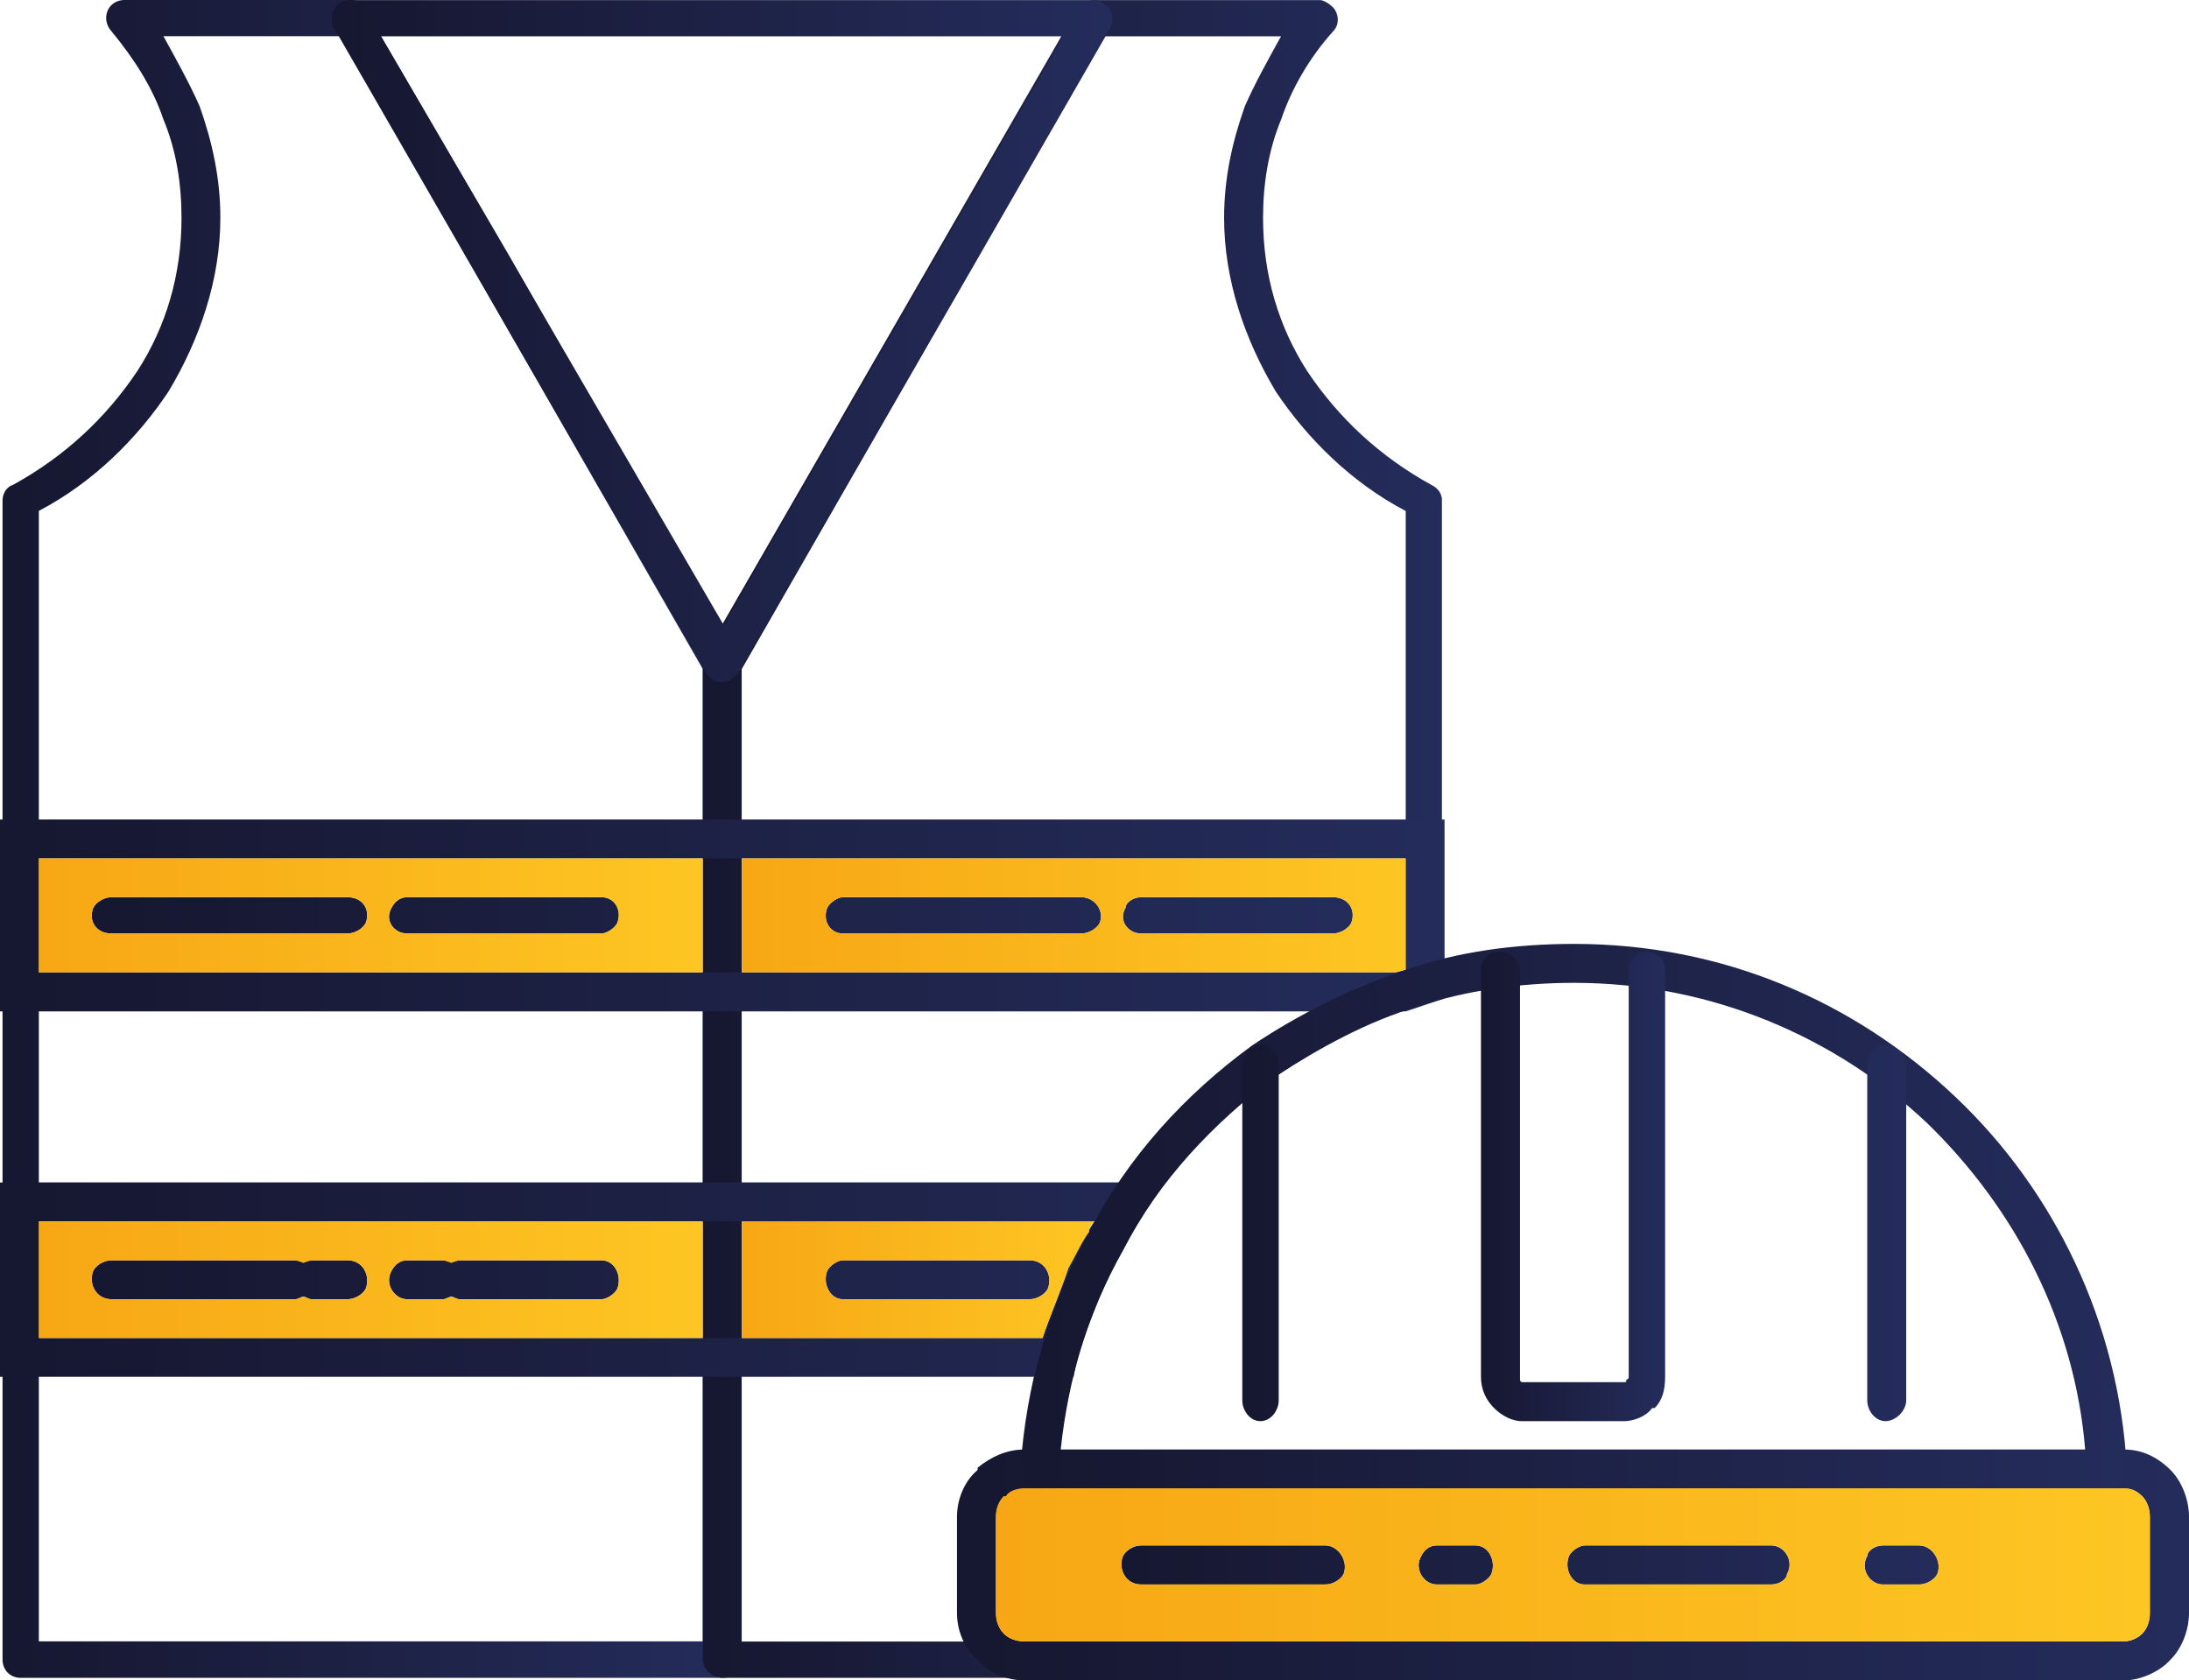 <?xml version="1.0" encoding="UTF-8" standalone="no"?>
<!-- Generator: Adobe Illustrator 13.0.0, SVG Export Plug-In . SVG Version: 6.00 Build 14948)  -->

<svg
   version="1.1"
   id="Layer_1"
   x="0px"
   y="0px"
   width="21.527"
   height="16.528"
   viewBox="0 0 21.527 16.528"
   enable-background="new 0 0 187.087 425.197"
   xml:space="preserve"
   sodipodi:docname="sfondo_cell.svg"
   xmlns:inkscape="http://www.inkscape.org/namespaces/inkscape"
   xmlns:sodipodi="http://sodipodi.sourceforge.net/DTD/sodipodi-0.dtd"
   xmlns:xlink="http://www.w3.org/1999/xlink"
   xmlns="http://www.w3.org/2000/svg"
   xmlns:svg="http://www.w3.org/2000/svg"><defs
   id="defs4221" /><sodipodi:namedview
   id="namedview4219"
   pagecolor="#ffffff"
   bordercolor="#000000"
   borderopacity="0.25"
   inkscape:showpageshadow="2"
   inkscape:pageopacity="0.0"
   inkscape:pagecheckerboard="0"
   inkscape:deskcolor="#d1d1d1"
   showgrid="false" />






























































































































































<g
   id="g2296"
   transform="translate(-143.707,-322.326)">
	<defs
   id="defs2284"><path
     id="SVGID_462_"
     d="m 146.767,334.722 c -0.025,0 -0.052,0 -0.076,0.025 -0.026,-0.025 -0.051,-0.025 -0.076,-0.025 h -1.812 c -0.077,0 -0.152,0.051 -0.178,0.101 -0.052,0.128 0.025,0.282 0.178,0.282 h 1.812 c 0.025,0 0.05,-0.025 0.076,-0.025 0.024,0 0.051,0.025 0.076,0.025 h 0.358 c 0.075,0 0.152,-0.051 0.178,-0.102 0.05,-0.129 -0.025,-0.281 -0.178,-0.281 z m 1.454,0 c -0.025,0 -0.051,0 -0.076,0.025 -0.025,-0.025 -0.025,-0.025 -0.076,-0.025 h -0.358 c -0.077,0 -0.127,0.051 -0.152,0.101 -0.076,0.128 0.025,0.282 0.152,0.282 h 0.358 c 0.024,0 0.051,-0.025 0.076,-0.025 0.025,0 0.051,0.025 0.076,0.025 h 1.402 c 0.051,0 0.129,-0.051 0.154,-0.102 0.05,-0.129 -0.025,-0.281 -0.154,-0.281 z m 3.775,0 c -0.051,0 -0.127,0.051 -0.153,0.101 -0.051,0.128 0.026,0.282 0.153,0.282 h 1.836 c 0.077,0 0.153,-0.051 0.179,-0.102 0.051,-0.129 -0.025,-0.281 -0.179,-0.281 z m -5.229,-3.571 h -0.076 -0.076 -1.812 c -0.077,0 -0.152,0.052 -0.178,0.102 -0.052,0.128 0.025,0.255 0.178,0.255 h 1.812 0.076 0.076 0.358 c 0.075,0 0.152,-0.051 0.178,-0.102 0.05,-0.127 -0.025,-0.255 -0.178,-0.255 z m 1.454,0 h -0.076 -0.076 -0.358 c -0.077,0 -0.127,0.052 -0.152,0.102 -0.076,0.128 0.025,0.255 0.152,0.255 h 0.358 0.076 0.076 1.402 c 0.051,0 0.129,-0.051 0.154,-0.102 0.05,-0.127 -0.025,-0.255 -0.154,-0.255 z m 5.764,0 h -0.076 -0.077 -1.836 c -0.051,0 -0.127,0.052 -0.153,0.102 -0.051,0.128 0.026,0.255 0.153,0.255 h 1.836 0.077 0.076 0.356 c 0.076,0 0.153,-0.051 0.18,-0.102 0.051,-0.127 -0.052,-0.255 -0.18,-0.255 z m 1.454,0 h -0.077 -0.076 -0.357 c -0.077,0 -0.152,0.052 -0.152,0.102 -0.077,0.128 0.025,0.255 0.152,0.255 h 0.357 0.076 0.077 1.377 c 0.076,0 0.152,-0.051 0.179,-0.102 0.051,-0.127 -0.026,-0.255 -0.179,-0.255 z" /></defs>
	<clipPath
   id="SVGID_463_">
		<use
   xlink:href="#SVGID_462_"
   overflow="visible"
   id="use2286" />
	</clipPath>
	
		<linearGradient
   id="SVGID_464_"
   gradientUnits="userSpaceOnUse"
   x1="0"
   y1="425.197"
   x2="1"
   y2="425.197"
   gradientTransform="matrix(12.402,0,0,-12.402,144.605,5606.285)">
		<stop
   offset="0"
   style="stop-color:#161730"
   id="stop2289" />
		<stop
   offset="1"
   style="stop-color:#242C5B"
   id="stop2291" />
	</linearGradient>
	<rect
   x="144.573"
   y="331.151"
   clip-path="url(#SVGID_463_)"
   fill="url(#SVGID_464_)"
   width="12.473"
   height="3.954"
   id="rect2294"
   style="fill:url(#SVGID_464_)" />
</g>
<g
   id="g2311"
   transform="translate(-143.707,-322.326)">
	<defs
   id="defs2299"><path
     id="SVGID_465_"
     d="m 144.089,327.351 c 0.536,-0.281 0.969,-0.714 1.275,-1.174 0.306,-0.51 0.51,-1.098 0.51,-1.709 0,-0.383 -0.077,-0.739 -0.204,-1.098 -0.102,-0.229 -0.229,-0.458 -0.356,-0.688 h 1.733 l 3.571,6.224 v 9.564 h -6.529 z m 0.843,-5.025 c -0.104,0 -0.181,0.076 -0.181,0.178 0,0.053 0.027,0.104 0.052,0.129 0.23,0.28 0.408,0.561 0.511,0.867 0.128,0.307 0.178,0.638 0.178,0.969 0,0.562 -0.153,1.071 -0.434,1.506 -0.307,0.459 -0.714,0.841 -1.225,1.121 -0.076,0.025 -0.101,0.103 -0.101,0.152 v 11.401 c 0,0.103 0.075,0.18 0.178,0.18 h 6.913 c 0.076,0 0.178,-0.077 0.178,-0.18 v -9.793 c 0,-0.052 -0.025,-0.077 -0.051,-0.103 l -2.245,-3.928 -1.402,-2.397 c -0.025,-0.077 -0.077,-0.103 -0.152,-0.103 h -2.219 z" /></defs>
	<clipPath
   id="SVGID_466_">
		<use
   xlink:href="#SVGID_465_"
   overflow="visible"
   id="use2301" />
	</clipPath>
	
		<linearGradient
   id="SVGID_467_"
   gradientUnits="userSpaceOnUse"
   x1="0"
   y1="425.197"
   x2="1"
   y2="425.197"
   gradientTransform="matrix(7.27,0,0,-7.27,143.732,3421.604)">
		<stop
   offset="0"
   style="stop-color:#161730"
   id="stop2304" />
		<stop
   offset="1"
   style="stop-color:#242C5B"
   id="stop2306" />
	</linearGradient>
	<rect
   x="143.732"
   y="322.326"
   clip-path="url(#SVGID_466_)"
   fill="url(#SVGID_467_)"
   width="7.269"
   height="16.503"
   id="rect2309"
   style="fill:url(#SVGID_467_)" />
</g>
<g
   id="g2326"
   transform="translate(-143.707,-322.326)">
	<defs
   id="defs2314"><path
     id="SVGID_468_"
     d="m 151.001,328.907 3.571,-6.224 h 1.733 c -0.127,0.229 -0.255,0.459 -0.356,0.688 -0.127,0.358 -0.204,0.715 -0.204,1.098 0,0.611 0.204,1.199 0.509,1.709 0.308,0.46 0.741,0.893 1.277,1.174 v 4.514 c -0.256,0.077 -0.485,0.179 -0.715,0.281 -0.28,0.152 -0.535,0.306 -0.766,0.459 -0.688,0.484 -1.224,1.096 -1.633,1.837 -0.356,0.638 -0.586,1.376 -0.662,2.167 -0.153,0 -0.332,0.051 -0.435,0.178 -0.127,0.104 -0.179,0.282 -0.179,0.46 v 0.944 c 0,0.102 0,0.204 0.052,0.28 H 151 v -9.565 z m 3.469,-6.581 c -0.077,0 -0.128,0.051 -0.179,0.103 l -3.646,6.325 c 0,0.025 -0.026,0.051 -0.026,0.103 v 9.793 c 0,0.103 0.103,0.18 0.205,0.18 h 2.958 v -0.357 h -0.025 c -0.051,0 -0.128,-0.025 -0.178,-0.076 -0.052,-0.052 -0.078,-0.128 -0.078,-0.204 v -0.944 c 0,-0.076 0.026,-0.152 0.078,-0.204 0.05,-0.05 0.127,-0.077 0.203,-0.077 h 0.152 c 0.103,0 0.179,-0.075 0.179,-0.179 v -0.024 c 0.052,-0.766 0.28,-1.505 0.639,-2.143 0.356,-0.688 0.867,-1.274 1.503,-1.709 0.231,-0.153 0.46,-0.306 0.715,-0.434 0.255,-0.127 0.536,-0.229 0.791,-0.306 0.077,0 0.127,-0.075 0.127,-0.153 v -4.771 c 0,-0.076 -0.05,-0.127 -0.102,-0.152 -0.51,-0.28 -0.918,-0.662 -1.224,-1.121 -0.28,-0.435 -0.434,-0.944 -0.434,-1.506 0,-0.331 0.051,-0.662 0.178,-0.969 0.104,-0.307 0.281,-0.611 0.511,-0.867 0.076,-0.076 0.051,-0.204 -0.025,-0.256 -0.025,-0.025 -0.077,-0.051 -0.102,-0.051 h -2.22 z" /></defs>
	<clipPath
   id="SVGID_469_">
		<use
   xlink:href="#SVGID_468_"
   overflow="visible"
   id="use2316" />
	</clipPath>
	
		<linearGradient
   id="SVGID_470_"
   gradientUnits="userSpaceOnUse"
   x1="-0"
   y1="425.197"
   x2="0.999"
   y2="425.197"
   gradientTransform="matrix(7.269,0,0,-7.269,150.62,3421.459)">
		<stop
   offset="0"
   style="stop-color:#161730"
   id="stop2319" />
		<stop
   offset="1"
   style="stop-color:#242C5B"
   id="stop2321" />
	</linearGradient>
	<rect
   x="150.618"
   y="322.326"
   clip-path="url(#SVGID_469_)"
   fill="url(#SVGID_470_)"
   width="7.269"
   height="16.503"
   id="rect2324"
   style="fill:url(#SVGID_470_)" />
</g>
<g
   id="g2341"
   transform="translate(-143.707,-322.326)">
	<defs
   id="defs2329"><path
     id="SVGID_471_"
     d="m 147.455,322.683 h 6.709 l -3.341,5.79 z m -0.305,-0.357 c -0.104,0 -0.179,0.076 -0.179,0.178 0,0.053 0,0.077 0.025,0.104 l 3.647,6.325 c 0.051,0.102 0.179,0.128 0.255,0.076 0.025,-0.025 0.051,-0.052 0.076,-0.076 l 2.27,-3.929 1.378,-2.396 c 0.051,-0.104 0.026,-0.205 -0.077,-0.256 -0.024,-0.025 -0.051,-0.025 -0.076,-0.025 h -7.319 z" /></defs>
	<clipPath
   id="SVGID_472_">
		<use
   xlink:href="#SVGID_471_"
   overflow="visible"
   id="use2331" />
	</clipPath>
	
		<linearGradient
   id="SVGID_473_"
   gradientUnits="userSpaceOnUse"
   x1="-0"
   y1="425.194"
   x2="0.999"
   y2="425.194"
   gradientTransform="matrix(7.677,0,0,-7.677,146.973,3589.939)">
		<stop
   offset="0"
   style="stop-color:#161730"
   id="stop2334" />
		<stop
   offset="1"
   style="stop-color:#242C5B"
   id="stop2336" />
	</linearGradient>
	<rect
   x="146.972"
   y="322.326"
   clip-path="url(#SVGID_472_)"
   fill="url(#SVGID_473_)"
   width="7.702"
   height="6.734"
   id="rect2339"
   style="fill:url(#SVGID_473_)" />
</g>
<g
   id="g2356"
   transform="translate(-143.707,-322.326)">
	<defs
   id="defs2344"><path
     id="SVGID_474_"
     d="m 144.089,334.338 h 10.381 c -0.103,0.153 -0.179,0.307 -0.256,0.459 -0.076,0.231 -0.178,0.46 -0.255,0.689 h -9.87 z m -0.179,-0.381 h -0.203 v 1.912 h 10.558 l 0.026,-0.153 c 0.076,-0.254 0.179,-0.51 0.281,-0.765 0.102,-0.229 0.229,-0.459 0.383,-0.688 l 0.203,-0.307 H 143.91 Z m 0.179,-3.188 h 13.442 v 1.096 l -0.103,0.025 h -13.34 v -1.121 z m -0.179,-0.383 h -0.203 v 1.888 h 13.747 0.077 l 0.382,-0.128 v -1.76 z" /></defs>
	<clipPath
   id="SVGID_475_">
		<use
   xlink:href="#SVGID_474_"
   overflow="visible"
   id="use2346" />
	</clipPath>
	
		<linearGradient
   id="SVGID_476_"
   gradientUnits="userSpaceOnUse"
   x1="0"
   y1="425.197"
   x2="1"
   y2="425.197"
   gradientTransform="matrix(14.207,0,0,-14.207,143.702,6373.968)">
		<stop
   offset="0"
   style="stop-color:#161730"
   id="stop2349" />
		<stop
   offset="1"
   style="stop-color:#242C5B"
   id="stop2351" />
	</linearGradient>
	<rect
   x="143.707"
   y="330.386"
   clip-path="url(#SVGID_475_)"
   fill="url(#SVGID_476_)"
   width="14.206"
   height="5.482"
   id="rect2354"
   style="fill:url(#SVGID_476_)" />
</g>
<g
   id="g2371"
   transform="translate(-143.707,-322.326)">
	<defs
   id="defs2359"><path
     id="SVGID_477_"
     d="m 153.578,338.395 c -0.052,-0.052 -0.078,-0.128 -0.078,-0.204 v -0.944 c 0,-0.076 0.026,-0.152 0.078,-0.204 h 0.024 c 0.025,-0.05 0.103,-0.077 0.179,-0.077 h 10.814 c 0.076,0 0.127,0.027 0.179,0.077 0.051,0.052 0.075,0.128 0.075,0.204 v 0.944 c 0,0.076 -0.024,0.152 -0.075,0.204 -0.052,0.051 -0.127,0.076 -0.179,0.076 h -10.814 c -0.076,0 -0.153,-0.025 -0.203,-0.076 m 0.203,-1.812 c -0.179,0 -0.332,0.076 -0.46,0.179 v 0.024 c -0.127,0.104 -0.203,0.282 -0.203,0.46 v 0.944 c 0,0.179 0.076,0.356 0.203,0.458 0.103,0.128 0.281,0.206 0.46,0.206 h 10.814 c 0.153,0 0.331,-0.078 0.434,-0.18 l 0.025,-0.026 c 0.103,-0.102 0.18,-0.279 0.18,-0.458 v -0.944 c 0,-0.178 -0.077,-0.356 -0.18,-0.46 -0.128,-0.127 -0.28,-0.203 -0.459,-0.203 z" /></defs>
	<clipPath
   id="SVGID_478_">
		<use
   xlink:href="#SVGID_477_"
   overflow="visible"
   id="use2361" />
	</clipPath>
	
		<linearGradient
   id="SVGID_479_"
   gradientUnits="userSpaceOnUse"
   x1="0"
   y1="425.198"
   x2="1"
   y2="425.198"
   gradientTransform="matrix(12.116,0,0,-12.116,153.122,5489.296)">
		<stop
   offset="0"
   style="stop-color:#161730"
   id="stop2364" />
		<stop
   offset="1"
   style="stop-color:#242C5B"
   id="stop2366" />
	</linearGradient>
	<rect
   x="153.118"
   y="336.583"
   clip-path="url(#SVGID_478_)"
   fill="url(#SVGID_479_)"
   width="12.116"
   height="2.271"
   id="rect2369"
   style="fill:url(#SVGID_479_)" />
</g>
<g
   id="g2386"
   transform="translate(-143.707,-322.326)">
	<defs
   id="defs2374"><path
     id="SVGID_480_"
     d="m 154.929,337.527 c -0.077,0 -0.152,0.051 -0.178,0.103 -0.052,0.127 0.025,0.281 0.178,0.281 h 1.812 c 0.076,0 0.152,-0.051 0.179,-0.102 0.05,-0.129 -0.052,-0.282 -0.179,-0.282 z m 2.908,0 c -0.077,0 -0.128,0.051 -0.153,0.103 -0.075,0.127 0.025,0.281 0.153,0.281 h 0.382 c 0.051,0 0.128,-0.051 0.154,-0.102 0.05,-0.129 -0.026,-0.282 -0.154,-0.282 z m 1.454,0 c -0.051,0 -0.129,0.051 -0.154,0.103 -0.051,0.127 0.025,0.281 0.154,0.281 h 1.836 c 0.076,0 0.153,-0.051 0.153,-0.102 0.076,-0.129 -0.025,-0.282 -0.153,-0.282 z m 2.933,0 c -0.075,0 -0.153,0.051 -0.153,0.103 -0.076,0.127 0.024,0.281 0.153,0.281 h 0.356 c 0.077,0 0.153,-0.051 0.179,-0.102 0.051,-0.129 -0.051,-0.282 -0.179,-0.282 z" /></defs>
	<clipPath
   id="SVGID_481_">
		<use
   xlink:href="#SVGID_480_"
   overflow="visible"
   id="use2376" />
	</clipPath>
	
		<linearGradient
   id="SVGID_482_"
   gradientUnits="userSpaceOnUse"
   x1="0"
   y1="425.197"
   x2="1"
   y2="425.197"
   gradientTransform="matrix(8.038,0,0,-8.038,154.735,3755.372)">
		<stop
   offset="0"
   style="stop-color:#161730"
   id="stop2379" />
		<stop
   offset="1"
   style="stop-color:#242C5B"
   id="stop2381" />
	</linearGradient>
	<rect
   x="154.699"
   y="337.527"
   clip-path="url(#SVGID_481_)"
   fill="url(#SVGID_482_)"
   width="8.11"
   height="0.384"
   id="rect2384"
   style="fill:url(#SVGID_482_)" />
</g>
<g
   id="g2401"
   transform="translate(-143.707,-322.326)">
	<defs
   id="defs2389"><path
     id="SVGID_483_"
     d="m 154.751,334.62 c 0.356,-0.688 0.892,-1.25 1.503,-1.709 0.436,-0.281 0.895,-0.536 1.404,-0.688 0.459,-0.153 0.995,-0.23 1.53,-0.23 1.352,0 2.575,0.536 3.469,1.378 0.868,0.842 1.454,1.965 1.556,3.214 h -10.075 c 0.076,-0.716 0.28,-1.379 0.613,-1.965 m 2.78,-2.755 c -0.536,0.179 -1.046,0.434 -1.505,0.74 -0.664,0.484 -1.225,1.096 -1.608,1.837 -0.382,0.688 -0.612,1.479 -0.662,2.32 v 0.024 c 0,0.104 0.076,0.179 0.178,0.179 h 10.51 c 0.101,0 0.178,-0.101 0.178,-0.203 -0.077,-1.428 -0.715,-2.729 -1.685,-3.647 -0.994,-0.943 -2.294,-1.505 -3.748,-1.505 -0.587,0 -1.149,0.077 -1.658,0.255" /></defs>
	<clipPath
   id="SVGID_484_">
		<use
   xlink:href="#SVGID_483_"
   overflow="visible"
   id="use2391" />
	</clipPath>
	
		<linearGradient
   id="SVGID_485_"
   gradientUnits="userSpaceOnUse"
   x1="0"
   y1="425.197"
   x2="1"
   y2="425.197"
   gradientTransform="matrix(10.865,0,0,-10.865,153.756,4953.941)">
		<stop
   offset="0"
   style="stop-color:#161730"
   id="stop2394" />
		<stop
   offset="1"
   style="stop-color:#242C5B"
   id="stop2396" />
	</linearGradient>
	<rect
   x="153.756"
   y="331.61"
   clip-path="url(#SVGID_484_)"
   fill="url(#SVGID_485_)"
   width="10.865"
   height="5.355"
   id="rect2399"
   style="fill:url(#SVGID_485_)" />
</g>
<g
   id="g2416"
   transform="translate(-143.707,-322.326)">
	<defs
   id="defs2404"><path
     id="SVGID_486_"
     d="m 155.924,332.808 v 3.292 c 0,0.101 0.076,0.204 0.178,0.204 0.103,0 0.18,-0.104 0.18,-0.204 v -3.292 c 0,-0.102 -0.077,-0.203 -0.18,-0.203 -0.102,0 -0.178,0.102 -0.178,0.203 m 6.146,0 v 3.292 c 0,0.101 0.078,0.204 0.179,0.204 0.103,0 0.204,-0.104 0.204,-0.204 v -3.292 c 0,-0.102 -0.102,-0.203 -0.204,-0.203 -0.101,0 -0.179,0.102 -0.179,0.203" /></defs>
	<clipPath
   id="SVGID_487_">
		<use
   xlink:href="#SVGID_486_"
   overflow="visible"
   id="use2406" />
	</clipPath>
	
		<linearGradient
   id="SVGID_488_"
   gradientUnits="userSpaceOnUse"
   x1="0"
   y1="425.197"
   x2="1"
   y2="425.197"
   gradientTransform="matrix(6.529,0,0,-6.529,155.922,3110.702)">
		<stop
   offset="0"
   style="stop-color:#161730"
   id="stop2409" />
		<stop
   offset="1"
   style="stop-color:#242C5B"
   id="stop2411" />
	</linearGradient>
	<rect
   x="155.924"
   y="332.605"
   clip-path="url(#SVGID_487_)"
   fill="url(#SVGID_488_)"
   width="6.529"
   height="3.699"
   id="rect2414"
   style="fill:url(#SVGID_488_)" />
</g>
<g
   id="g2431"
   transform="translate(-143.707,-322.326)">
	<defs
   id="defs2419"><path
     id="SVGID_489_"
     d="m 159.724,331.865 v 4.004 c 0,0.026 -0.024,0.026 -0.024,0.026 0,0.026 0,0.026 -0.026,0.026 h -0.995 c 0,0 -0.024,0 -0.024,-0.026 v -0.026 -4.004 c 0,-0.102 -0.103,-0.178 -0.204,-0.178 -0.103,0 -0.18,0.076 -0.18,0.178 v 4.004 c 0,0.128 0.053,0.231 0.129,0.306 0.076,0.077 0.178,0.13 0.279,0.13 h 0.995 c 0.103,0 0.229,-0.053 0.28,-0.13 h 0.025 c 0.076,-0.074 0.103,-0.178 0.103,-0.306 v -4.004 c 0,-0.102 -0.076,-0.178 -0.179,-0.178 -0.103,0 -0.179,0.076 -0.179,0.178" /></defs>
	<clipPath
   id="SVGID_490_">
		<use
   xlink:href="#SVGID_489_"
   overflow="visible"
   id="use2421" />
	</clipPath>
	
		<linearGradient
   id="SVGID_491_"
   gradientUnits="userSpaceOnUse"
   x1="0"
   y1="425.197"
   x2="1"
   y2="425.197"
   gradientTransform="matrix(1.811,0,0,-1.811,158.269,1104.055)">
		<stop
   offset="0"
   style="stop-color:#161730"
   id="stop2424" />
		<stop
   offset="1"
   style="stop-color:#242C5B"
   id="stop2426" />
	</linearGradient>
	<rect
   x="158.27"
   y="331.687"
   clip-path="url(#SVGID_490_)"
   fill="url(#SVGID_491_)"
   width="1.812"
   height="4.617"
   id="rect2429"
   style="fill:url(#SVGID_491_)" />
</g>
<g
   id="g2446"
   transform="translate(-143.707,-322.326)">
	<defs
   id="defs2434"><path
     id="SVGID_492_"
     d="m 154.751,337.629 c 0.025,-0.052 0.101,-0.103 0.178,-0.103 h 1.812 c 0.127,0 0.229,0.153 0.179,0.282 -0.026,0.051 -0.103,0.102 -0.179,0.102 h -1.812 c -0.153,10e-4 -0.23,-0.154 -0.178,-0.281 m 2.933,0 c 0.025,-0.052 0.076,-0.103 0.153,-0.103 h 0.382 c 0.128,0 0.204,0.153 0.154,0.282 -0.026,0.051 -0.104,0.102 -0.154,0.102 h -0.382 c -0.128,10e-4 -0.229,-0.154 -0.153,-0.281 m 1.453,0 c 0.025,-0.052 0.104,-0.103 0.154,-0.103 h 1.836 c 0.128,0 0.229,0.153 0.153,0.282 0,0.051 -0.077,0.102 -0.153,0.102 h -1.836 c -0.129,10e-4 -0.205,-0.154 -0.154,-0.281 m 2.933,0 c 0,-0.052 0.078,-0.103 0.153,-0.103 h 0.356 c 0.128,0 0.229,0.153 0.179,0.282 -0.025,0.051 -0.102,0.102 -0.179,0.102 h -0.356 c -0.128,10e-4 -0.229,-0.154 -0.153,-0.281 m 2.373,-0.664 h -10.51 -0.152 c -0.076,0 -0.153,0.027 -0.179,0.077 h -0.024 c -0.052,0.052 -0.078,0.128 -0.078,0.204 v 0.944 c 0,0.076 0.026,0.152 0.078,0.204 0.05,0.051 0.127,0.076 0.203,0.076 h 10.814 c 0.052,0 0.127,-0.025 0.179,-0.076 0.051,-0.052 0.075,-0.128 0.075,-0.204 v -0.944 c 0,-0.076 -0.024,-0.152 -0.075,-0.204 -0.052,-0.05 -0.103,-0.077 -0.179,-0.077 z" /></defs>
	<clipPath
   id="SVGID_493_">
		<use
   xlink:href="#SVGID_492_"
   overflow="visible"
   id="use2436" />
	</clipPath>
	
		<linearGradient
   id="SVGID_494_"
   gradientUnits="userSpaceOnUse"
   x1="0"
   y1="425.197"
   x2="1"
   y2="425.197"
   gradientTransform="matrix(11.35,0,0,-11.35,153.502,5163.87)">
		<stop
   offset="0"
   style="stop-color:#F7A715"
   id="stop2439" />
		<stop
   offset="1"
   style="stop-color:#FDC623"
   id="stop2441" />
	</linearGradient>
	<rect
   x="153.5"
   y="336.965"
   clip-path="url(#SVGID_493_)"
   fill="url(#SVGID_494_)"
   width="11.35"
   height="1.506"
   id="rect2444"
   style="fill:url(#SVGID_494_)" />
</g>
<g
   id="g2461"
   transform="translate(-143.707,-322.326)">
	<defs
   id="defs2449"><path
     id="SVGID_495_"
     d="m 151.843,331.252 c 0.026,-0.05 0.103,-0.102 0.153,-0.102 h 1.836 0.077 0.076 0.356 c 0.128,0 0.23,0.128 0.18,0.255 -0.026,0.051 -0.104,0.102 -0.18,0.102 h -0.356 -0.076 -0.077 -1.836 c -0.127,0 -0.204,-0.127 -0.153,-0.255 m 2.933,0 c 0,-0.05 0.075,-0.102 0.152,-0.102 h 0.357 0.076 0.077 1.377 c 0.152,0 0.229,0.128 0.179,0.255 -0.026,0.051 -0.103,0.102 -0.179,0.102 h -1.377 -0.077 -0.076 -0.357 c -0.126,0 -0.229,-0.127 -0.152,-0.255 m -3.775,-0.483 v 1.121 h 6.428 c 0.025,0 0.076,-0.025 0.103,-0.025 v -1.096 z" /></defs>
	<clipPath
   id="SVGID_496_">
		<use
   xlink:href="#SVGID_495_"
   overflow="visible"
   id="use2451" />
	</clipPath>
	
		<linearGradient
   id="SVGID_497_"
   gradientUnits="userSpaceOnUse"
   x1="0"
   y1="425.198"
   x2="1"
   y2="425.198"
   gradientTransform="matrix(6.53,0,0,-6.53,151.002,3107.725)">
		<stop
   offset="0"
   style="stop-color:#F7A715"
   id="stop2454" />
		<stop
   offset="1"
   style="stop-color:#FDC623"
   id="stop2456" />
	</linearGradient>
	<rect
   x="151.001"
   y="330.769"
   clip-path="url(#SVGID_496_)"
   fill="url(#SVGID_497_)"
   width="6.53"
   height="1.121"
   id="rect2459"
   style="fill:url(#SVGID_497_)" />
</g>
<g
   id="g2476"
   transform="translate(-143.707,-322.326)">
	<defs
   id="defs2464"><path
     id="SVGID_498_"
     d="m 144.625,331.252 c 0.025,-0.05 0.101,-0.102 0.178,-0.102 h 1.812 0.076 0.076 0.358 c 0.152,0 0.228,0.128 0.178,0.255 -0.025,0.051 -0.103,0.102 -0.178,0.102 h -0.358 -0.076 -0.076 -1.812 c -0.153,0 -0.23,-0.127 -0.178,-0.255 m 2.933,0 c 0.025,-0.05 0.075,-0.102 0.152,-0.102 h 0.358 0.076 0.076 1.402 c 0.129,0 0.204,0.128 0.154,0.255 -0.025,0.051 -0.104,0.102 -0.154,0.102 h -1.402 -0.076 -0.076 -0.358 c -0.127,0 -0.229,-0.127 -0.152,-0.255 m -3.469,0.638 h 6.529 v -1.121 h -6.529 z" /></defs>
	<clipPath
   id="SVGID_499_">
		<use
   xlink:href="#SVGID_498_"
   overflow="visible"
   id="use2466" />
	</clipPath>
	
		<linearGradient
   id="SVGID_500_"
   gradientUnits="userSpaceOnUse"
   x1="-0.001"
   y1="425.196"
   x2="0.999"
   y2="425.196"
   gradientTransform="matrix(6.529,0,0,-6.529,144.09,3107.291)">
		<stop
   offset="0"
   style="stop-color:#F7A715"
   id="stop2469" />
		<stop
   offset="1"
   style="stop-color:#FDC623"
   id="stop2471" />
	</linearGradient>
	<rect
   x="144.089"
   y="330.769"
   clip-path="url(#SVGID_499_)"
   fill="url(#SVGID_500_)"
   width="6.529"
   height="1.121"
   id="rect2474"
   style="fill:url(#SVGID_500_)" />
</g>
<g
   id="g2491"
   transform="translate(-143.707,-322.326)">
	<defs
   id="defs2479"><path
     id="SVGID_501_"
     d="m 151.843,334.823 c 0.026,-0.05 0.103,-0.101 0.153,-0.101 h 1.836 c 0.153,0 0.229,0.152 0.179,0.281 -0.025,0.051 -0.102,0.102 -0.179,0.102 h -1.836 c -0.127,0 -0.204,-0.154 -0.153,-0.282 m -0.842,-0.485 v 1.148 h 2.958 c 0.077,-0.229 0.179,-0.458 0.255,-0.689 0.077,-0.127 0.128,-0.254 0.204,-0.355 0,-0.051 0.026,-0.077 0.052,-0.104 z" /></defs>
	<clipPath
   id="SVGID_502_">
		<use
   xlink:href="#SVGID_501_"
   overflow="visible"
   id="use2481" />
	</clipPath>
	
		<linearGradient
   id="SVGID_503_"
   gradientUnits="userSpaceOnUse"
   x1="0.001"
   y1="425.197"
   x2="1.001"
   y2="425.197"
   gradientTransform="matrix(3.469,0,0,-3.469,151,1809.893)">
		<stop
   offset="0"
   style="stop-color:#F7A715"
   id="stop2484" />
		<stop
   offset="1"
   style="stop-color:#FDC623"
   id="stop2486" />
	</linearGradient>
	<rect
   x="151.001"
   y="334.338"
   clip-path="url(#SVGID_502_)"
   fill="url(#SVGID_503_)"
   width="3.469"
   height="1.148"
   id="rect2489"
   style="fill:url(#SVGID_503_)" />
</g>
<g
   id="g2506"
   transform="translate(-143.707,-322.326)">
	<defs
   id="defs2494"><path
     id="SVGID_504_"
     d="m 146.767,334.722 h 0.358 c 0.152,0 0.228,0.152 0.178,0.281 -0.025,0.051 -0.103,0.102 -0.178,0.102 h -0.358 l -0.076,-0.025 -0.076,0.025 h -1.812 c -0.152,0 -0.229,-0.154 -0.178,-0.282 0.025,-0.05 0.101,-0.101 0.178,-0.101 h 1.812 l 0.076,0.025 z m 1.454,0 h 1.402 c 0.129,0 0.204,0.152 0.154,0.281 -0.025,0.051 -0.104,0.102 -0.154,0.102 h -1.402 l -0.076,-0.025 -0.076,0.025 h -0.358 c -0.127,0 -0.229,-0.154 -0.152,-0.282 0.025,-0.05 0.075,-0.101 0.152,-0.101 h 0.358 l 0.076,0.025 z m -4.132,0.765 h 6.529 v -1.148 h -6.529 z" /></defs>
	<clipPath
   id="SVGID_505_">
		<use
   xlink:href="#SVGID_504_"
   overflow="visible"
   id="use2496" />
	</clipPath>
	
		<linearGradient
   id="SVGID_506_"
   gradientUnits="userSpaceOnUse"
   x1="-0.001"
   y1="425.196"
   x2="0.999"
   y2="425.196"
   gradientTransform="matrix(6.529,0,0,-6.529,144.09,3110.877)">
		<stop
   offset="0"
   style="stop-color:#F7A715"
   id="stop2499" />
		<stop
   offset="1"
   style="stop-color:#FDC623"
   id="stop2501" />
	</linearGradient>
	<rect
   x="144.089"
   y="334.338"
   clip-path="url(#SVGID_505_)"
   fill="url(#SVGID_506_)"
   width="6.529"
   height="1.148"
   id="rect2504"
   style="fill:url(#SVGID_506_)" />
</g>


















































































































</svg>
